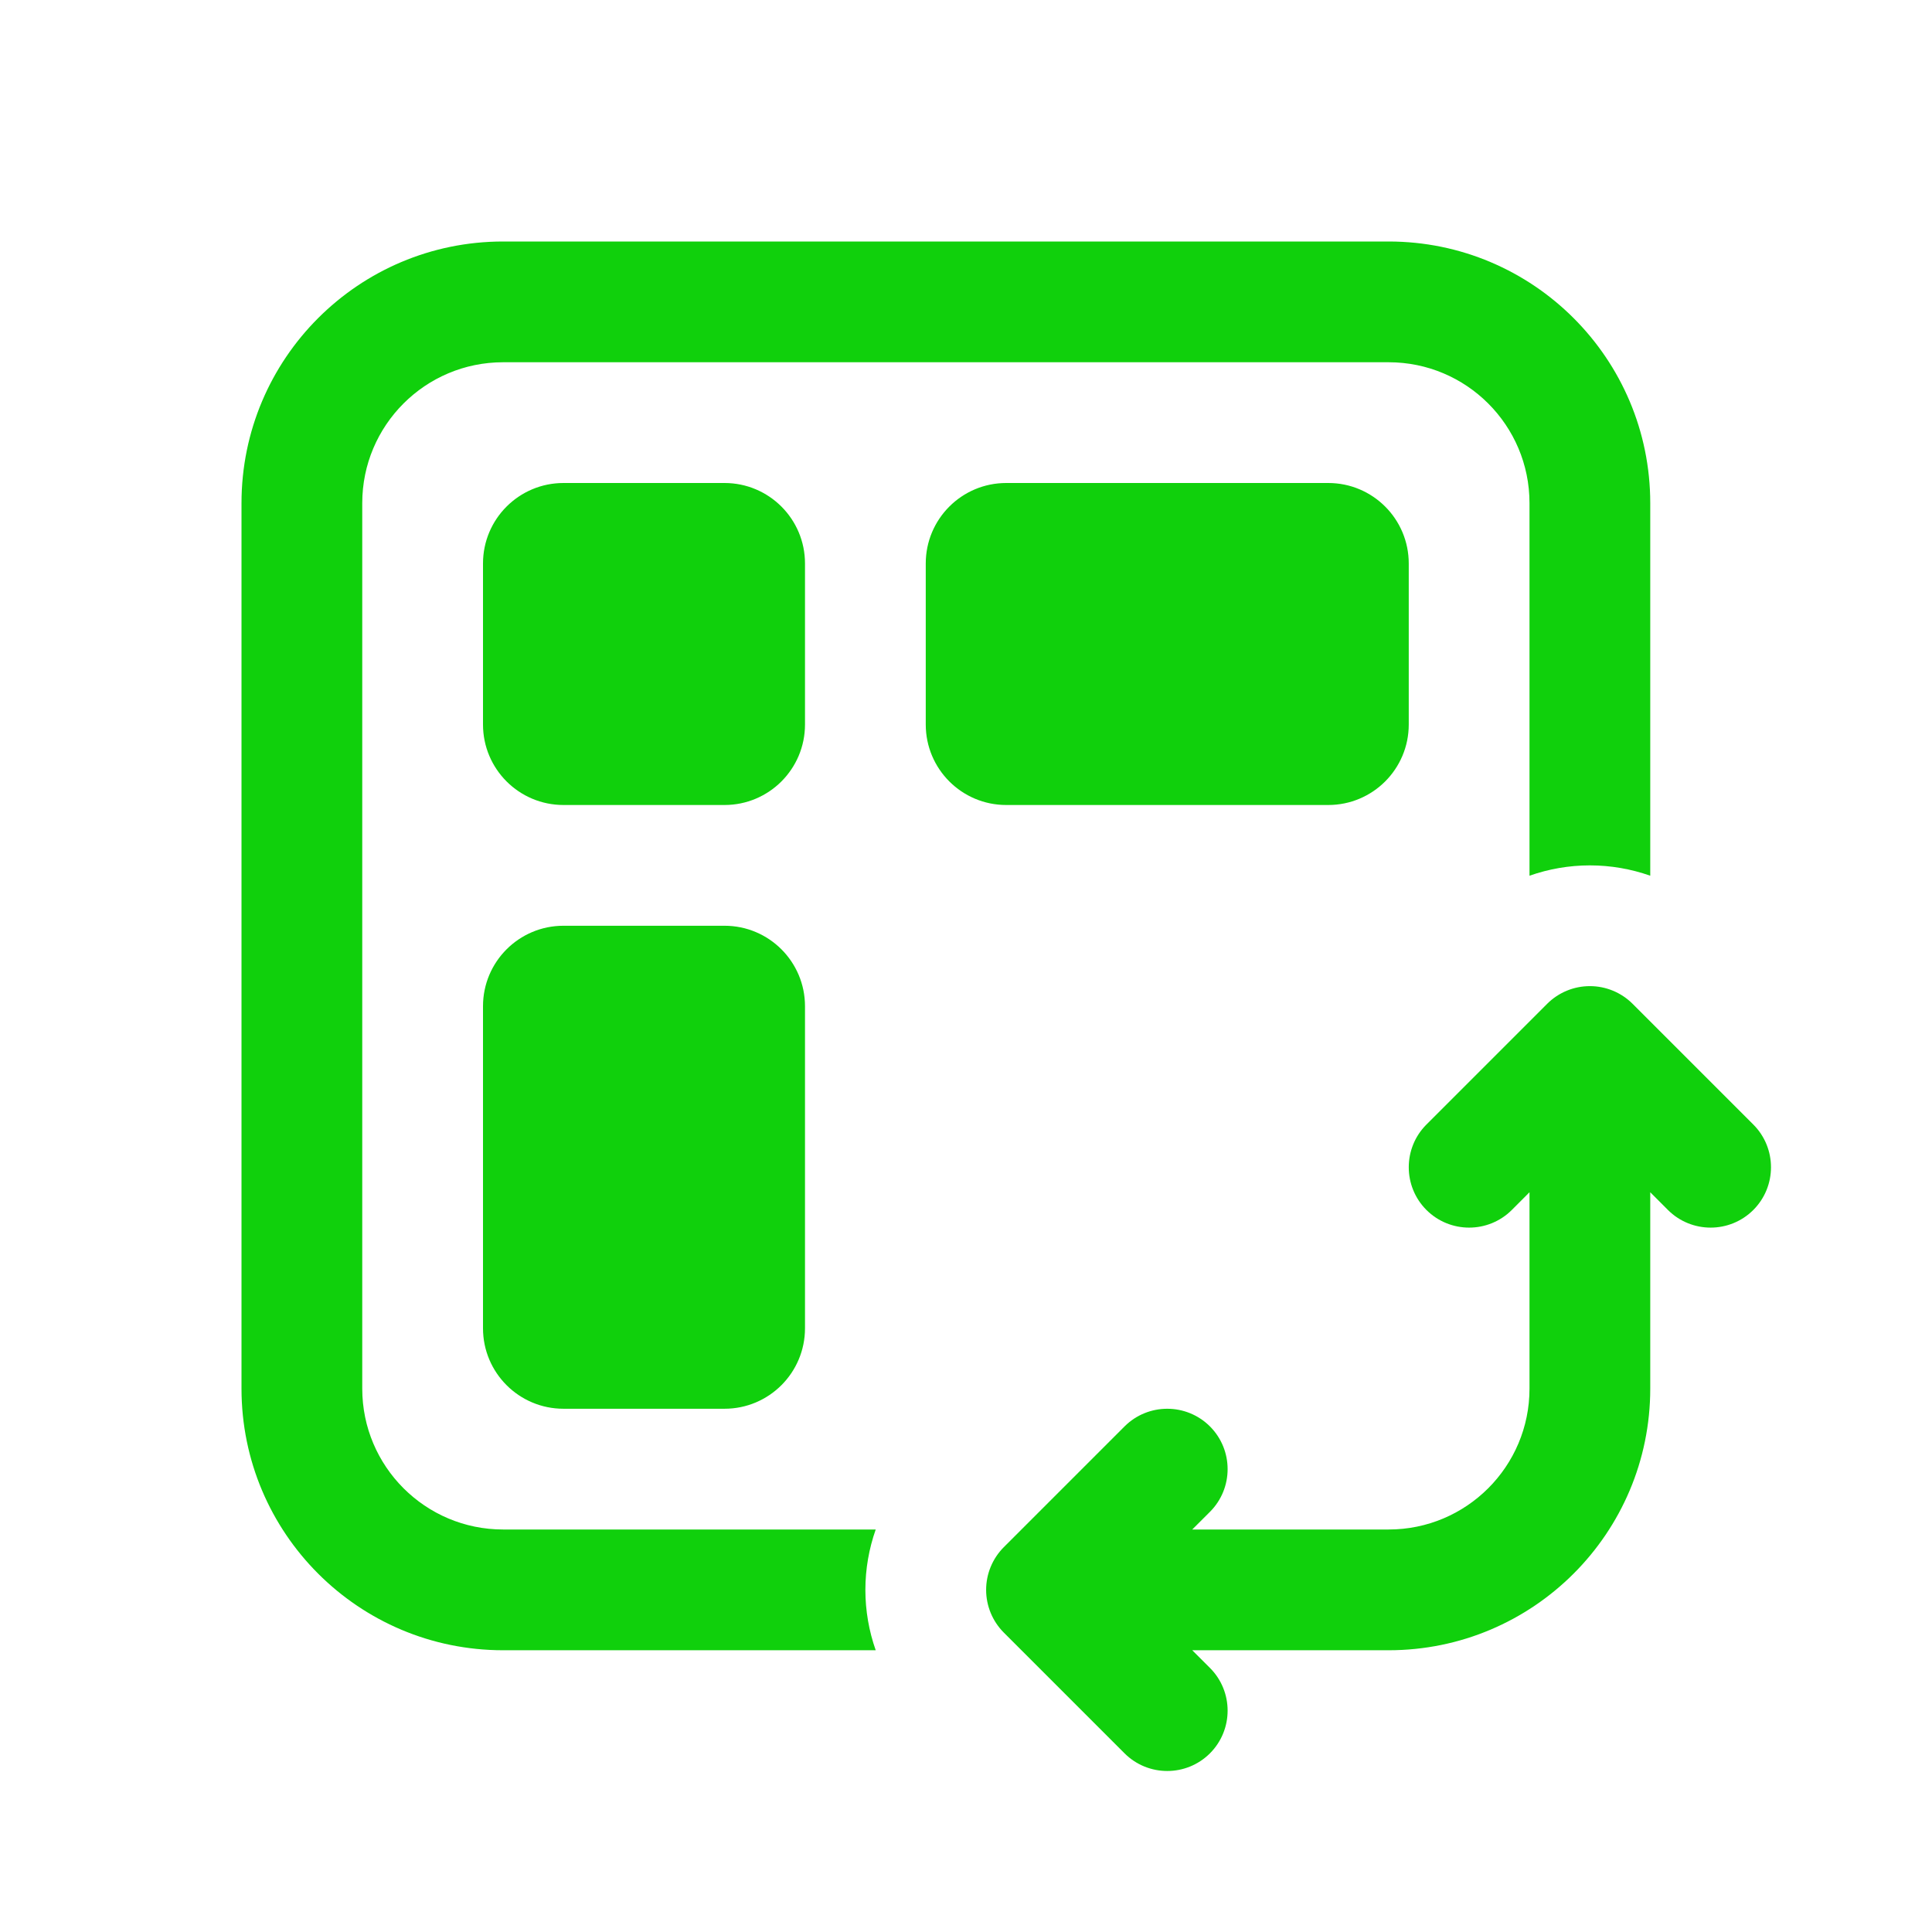 <?xml version="1.0" encoding="UTF-8"?>
<svg xmlns="http://www.w3.org/2000/svg" width="48" height="48" viewBox="0 0 48 48" fill="none">
  <path d="M9 12.5C9 10.567 10.567 9 12.5 9H34.5C36.433 9 38 10.567 38 12.5V21.757C38.477 21.589 38.984 21.5 39.5 21.5C40.016 21.5 40.523 21.589 41 21.757V12.5C41 8.91 38.09 6 34.5 6H12.5C8.91 6 6 8.91 6 12.5V34.5C6 38.09 8.91 41 12.5 41H21.757C21.589 40.523 21.5 40.016 21.5 39.5C21.5 38.984 21.589 38.477 21.757 38H12.5C10.567 38 9 36.433 9 34.5V12.5ZM12 14C12 12.895 12.895 12 14 12H18C19.105 12 20 12.895 20 14V18C20 19.105 19.105 20 18 20H14C12.895 20 12 19.105 12 18V14ZM23 14C23 12.895 23.895 12 25 12H33C34.105 12 35 12.895 35 14V18C35 19.105 34.105 20 33 20H25C23.895 20 23 19.105 23 18V14ZM12 25C12 23.895 12.895 23 14 23H18C19.105 23 20 23.895 20 25V33C20 34.105 19.105 35 18 35H14C12.895 35 12 34.105 12 33V25ZM40.561 24.939C40.279 24.658 39.898 24.5 39.5 24.5C39.102 24.5 38.721 24.658 38.439 24.939L35.439 27.939C34.854 28.525 34.854 29.475 35.439 30.061C36.025 30.646 36.975 30.646 37.561 30.061L38 29.621V34.5C38 36.433 36.433 38 34.5 38H29.621L30.061 37.561C30.646 36.975 30.646 36.025 30.061 35.439C29.475 34.854 28.525 34.854 27.939 35.439L24.939 38.439C24.658 38.721 24.5 39.102 24.5 39.5C24.5 39.898 24.658 40.279 24.939 40.561L27.939 43.561C28.525 44.146 29.475 44.146 30.061 43.561C30.646 42.975 30.646 42.025 30.061 41.439L29.621 41H34.5C38.09 41 41 38.09 41 34.5V29.621L41.439 30.061C42.025 30.646 42.975 30.646 43.561 30.061C44.146 29.475 44.146 28.525 43.561 27.939L40.561 24.939Z" fill="#10D00C"></path>
</svg>
